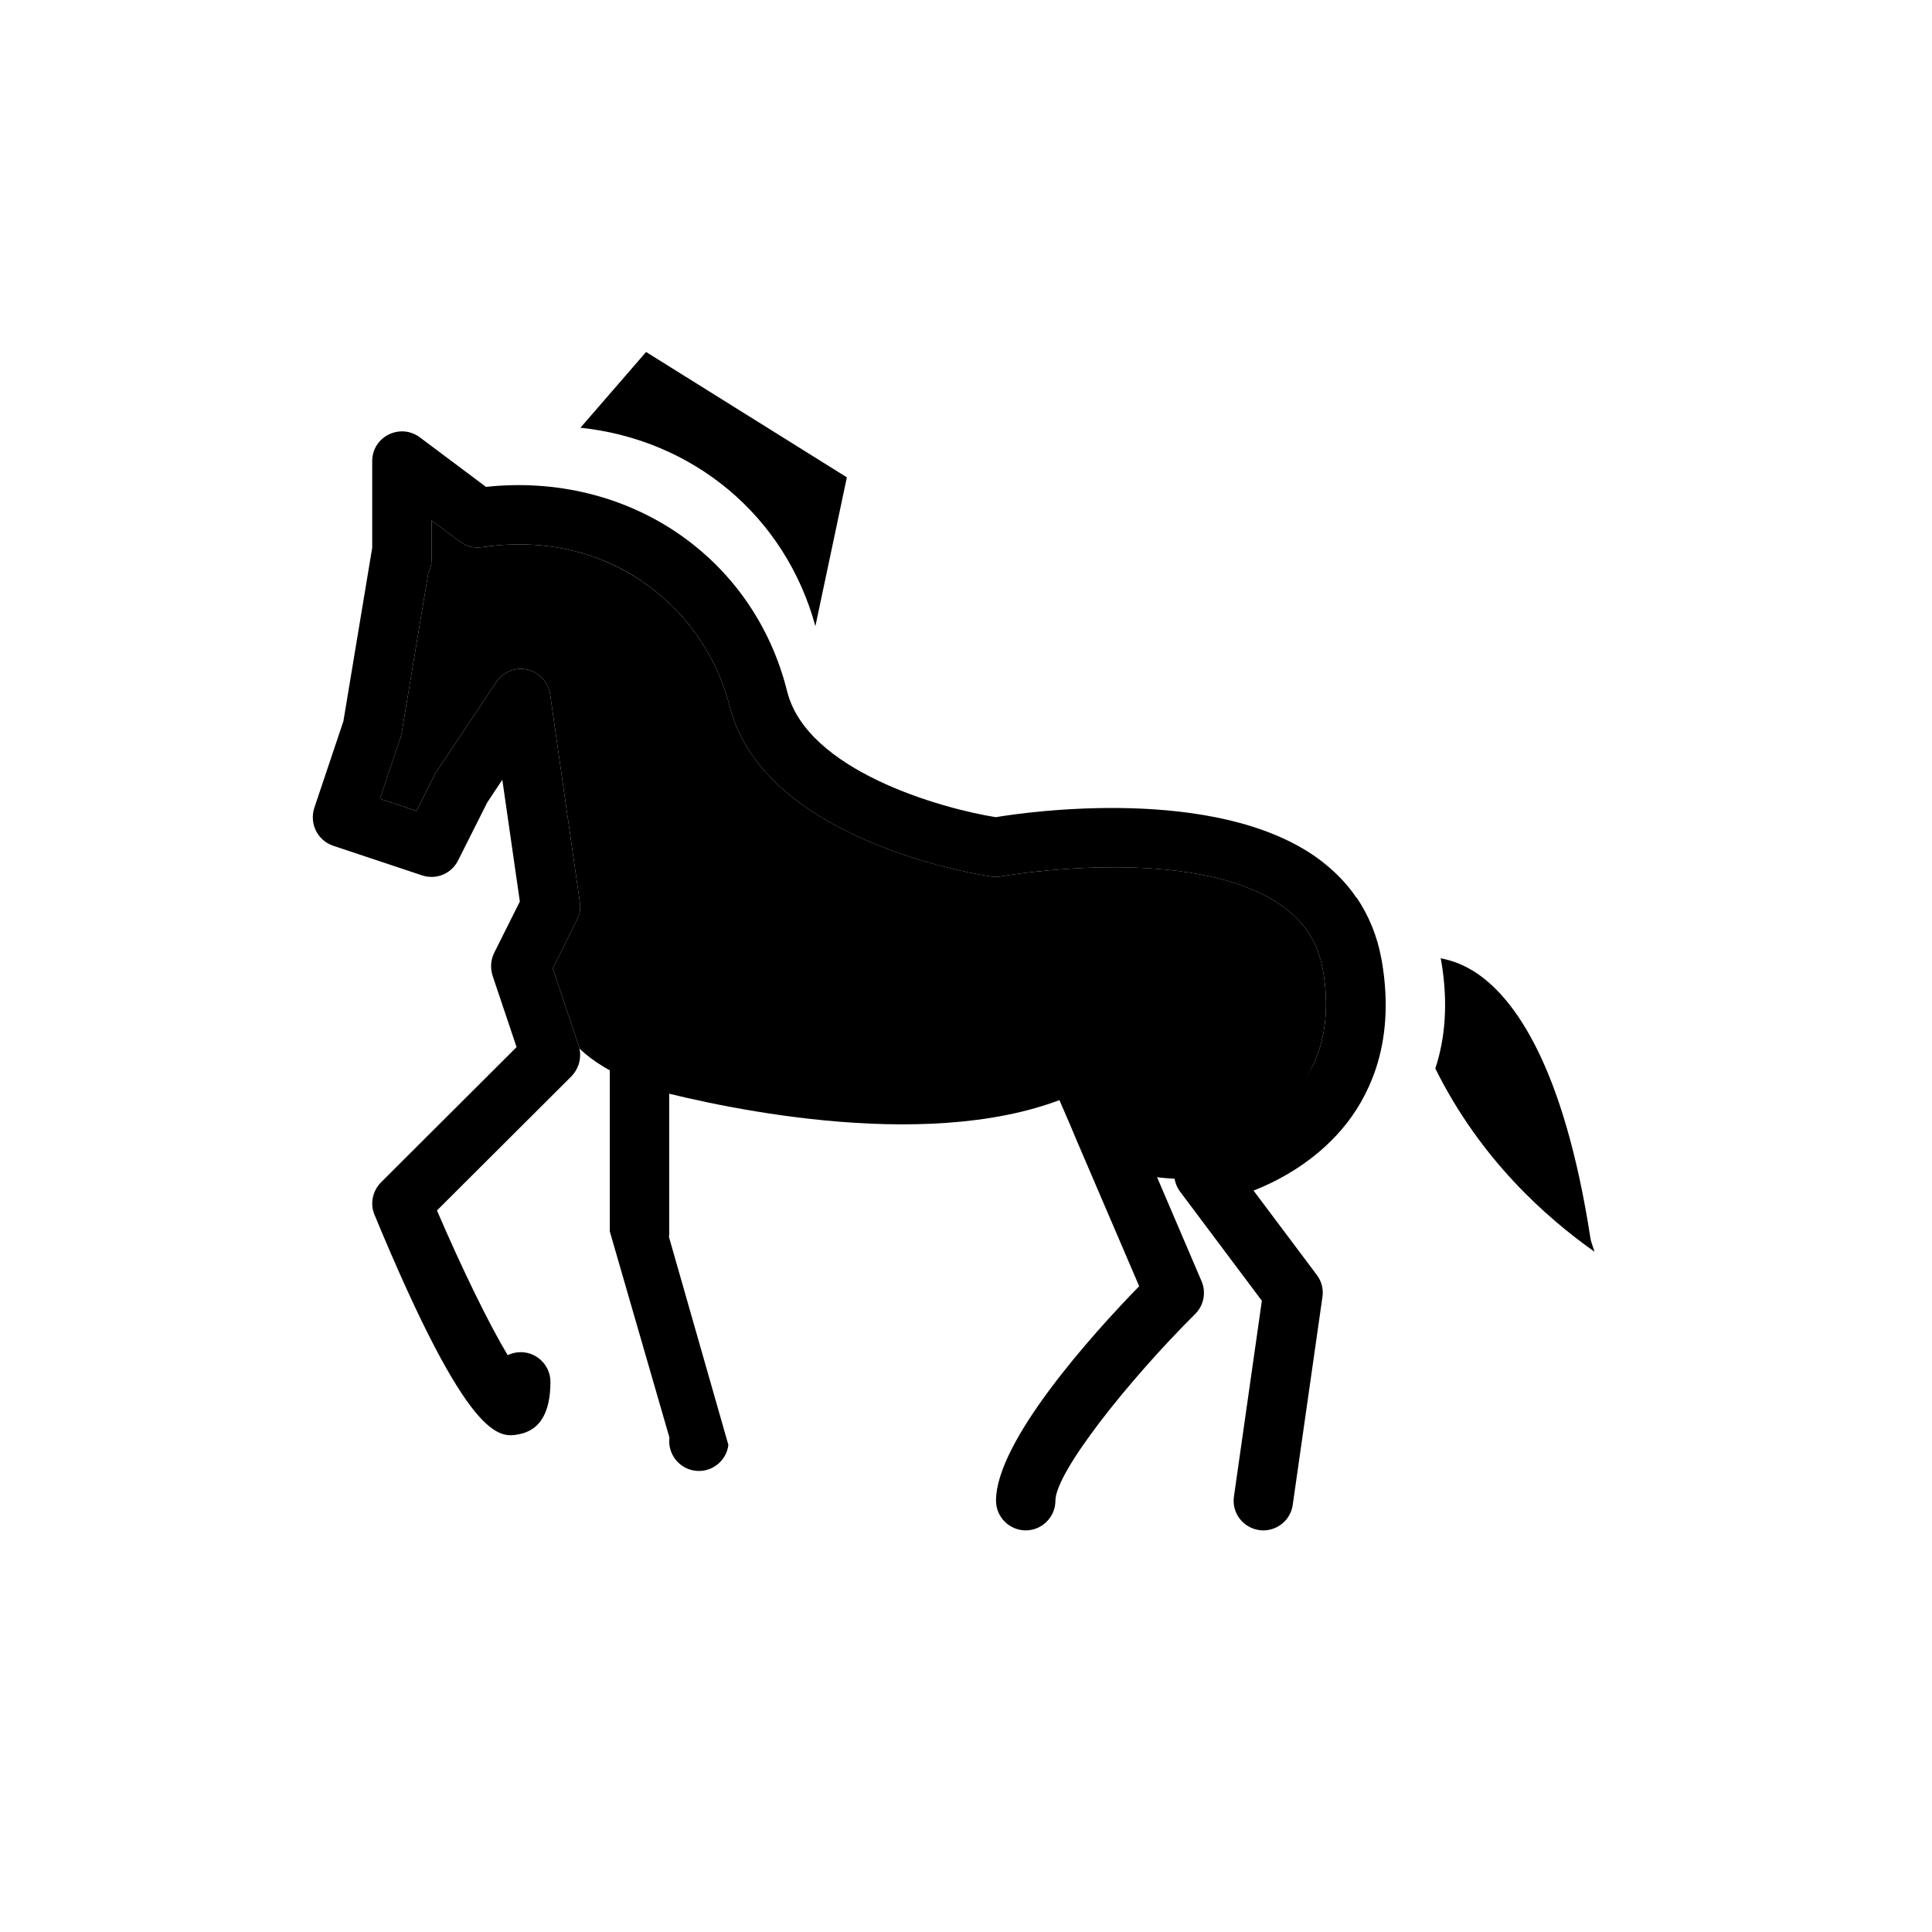 <?xml version="1.0" encoding="UTF-8"?>
<!-- Uploaded to: SVG Find, www.svgrepo.com, Generator: SVG Find Mixer Tools -->
<svg fill="#000000" width="800px" height="800px" version="1.1" viewBox="144 144 512 512" xmlns="http://www.w3.org/2000/svg">
 <g>
  <path d="m460.77 492.18c-17.945 17.871-37.074 42.035-37.074 49.516 0 4.328-3.543 7.871-7.871 7.871s-7.871-3.543-7.871-7.871c0-15.742 25.504-44.082 37.941-56.836l-16.609-38.73-1.652-3.938-3.305-7.637c-0.555-1.258-0.715-2.516-0.555-3.777 0.156-2.363 1.496-4.644 3.621-5.984 0.078 0 0.156-0.078 0.156-0.078 0.316-0.156 0.629-0.316 0.945-0.473s0.629-0.234 0.945-0.316h0.156c0.629-0.23 1.258-0.312 1.969-0.312 0.551 0 1.102 0.078 1.652 0.234 0.629 0.078 1.262 0.316 1.812 0.551 0.234 0.156 0.551 0.316 0.785 0.473 0.395 0.316 0.789 0.551 1.18 0.945 0.473 0.395 0.867 0.945 1.258 1.496 0 0.078 0.078 0.156 0.078 0.156 0.156 0.316 0.316 0.629 0.473 0.945l2.363 5.434c0.395 0.629 0.707 1.34 0.867 2.125l7.793 18.105 12.594 29.441c1.262 2.914 0.633 6.379-1.652 8.66z"/>
  <path d="m368.43 270.5-8.344 39.438c-8.031-29.363-32.512-49.438-62.266-52.586l17.398-20.074z"/>
  <path d="m492.65 424.71c-0.078 0.156-0.156 0.395-0.238 0.629-6.297 14.016-20.23 29.207-27.078 31.02-16.297 0.707-21.727-1.809-23.145-2.676-0.156-0.789-0.629-11.336-1.023-11.965l-2.363-5.434c-0.156-0.316-0.316-0.629-0.473-0.945 0 0-0.078-0.078-0.078-0.156-0.316-0.551-0.785-1.023-1.258-1.496-0.395-0.395-0.789-0.629-1.18-0.945-0.234-0.156-0.551-0.316-0.785-0.473-0.551-0.234-1.18-0.473-1.812-0.551-0.551-0.156-1.102-0.234-1.652-0.234-0.629 0-1.34 0.078-1.969 0.316h-0.156c-0.316 0.078-0.629 0.156-0.945 0.316-0.316 0.152-0.629 0.309-0.945 0.469 0 0-0.078 0.078-0.156 0.078-5.273 3.148-11.492 5.434-18.105 6.848-28.574 1.496-50.066 0.629-66.281-1.496-0.238 0-0.551-0.078-0.789-0.078-15.352-2.836-26.215-6.062-26.449-6.141-0.473-0.156-0.945-0.234-1.418-0.234-8.422-3.07-13.461-6.535-16.531-9.445l-0.316-0.316c0-0.234-0.078-0.473-0.156-0.707l-6.848-20.469 6.375-12.832c0.789-1.418 1.023-3.07 0.789-4.644l-7.871-55.105c-0.473-3.227-2.832-5.824-6.062-6.613-3.148-0.707-6.457 0.629-8.266 3.387l-15.742 23.617c-0.234 0.234-0.395 0.551-0.473 0.785l-4.883 9.684-9.684-3.227 5.434-16.137c0.078-0.395 0.234-0.789 0.312-1.262l7.086-42.508c0.551-1.102 0.867-2.281 0.867-3.621v-10.234l7.481 5.59c1.652 1.262 3.777 1.812 5.824 1.496 1.34-0.156 2.598-0.316 3.938-0.473 32.828-2.914 55.734 18.734 61.715 42.508 9.055 36.211 67.07 44.949 69.512 45.266 0.781 0.156 1.648 0.078 2.516-0.078 0.473-0.078 50.617-8.895 74.312 7.793 3.699 2.598 6.535 5.746 8.422 9.445 0.078 0.078 0.078 0.238 0.156 0.316 1.102 2.281 1.891 4.801 2.363 7.477 1.652 9.684 0.551 17.32-1.969 23.457z"/>
  <path d="m510.21 398.74c-0.078-0.234-0.078-0.551-0.156-0.785-1.102-5.984-3.305-11.258-6.457-15.98h-0.078c-2.754-4.094-6.375-7.715-10.785-10.863-26.922-18.895-75.887-12.047-84.859-10.551-14.719-2.363-49.988-12.359-55.262-33.297-8.895-35.816-42.195-58.254-79.82-54.238l-17.555-13.145c-2.441-1.812-5.59-2.047-8.266-0.707-2.68 1.336-4.332 4.012-4.332 7.004v22.984l-7.637 45.973-7.715 22.984c-1.34 4.172 0.867 8.582 4.961 9.996l23.617 7.871c3.777 1.258 7.793-0.473 9.523-3.938l7.715-15.344 4.016-6.062 4.644 32.273-6.769 13.539c-0.945 1.891-1.105 4.019-0.473 6.066l6.375 18.973-35.977 35.895c-2.203 2.281-2.914 5.668-1.652 8.582 25.113 60.691 33.141 59.117 38.414 58.094 5.434-1.102 8.188-5.746 8.188-13.855 0-4.328-3.543-7.871-7.871-7.871-1.262 0-2.441 0.316-3.465 0.785-4.879-8.109-12.043-22.75-18.734-38.336l35.66-35.582c2.047-2.125 2.836-5.273 1.891-8.109l-6.848-20.469 6.375-12.832c0.789-1.414 1.023-3.066 0.789-4.641l-7.871-55.105c-0.473-3.227-2.832-5.824-6.062-6.613-3.148-0.707-6.457 0.629-8.266 3.387l-15.742 23.617c-0.234 0.234-0.395 0.551-0.473 0.785l-4.883 9.684-9.684-3.227 5.434-16.137c0.078-0.395 0.234-0.789 0.312-1.262l7.086-42.508c0.551-1.102 0.867-2.281 0.867-3.621v-10.234l7.481 5.59c1.652 1.262 3.777 1.812 5.824 1.496 34.949-5.117 59.43 17.316 65.648 42.035 9.055 36.211 67.07 44.949 69.512 45.266 0.785 0.156 1.652 0.078 2.519-0.078 0.473-0.078 50.617-8.895 74.312 7.793 3.699 2.598 6.535 5.746 8.422 9.445 0.078 0.078 0.078 0.238 0.156 0.316 1.102 2.281 1.891 4.801 2.363 7.477 1.652 9.684 0.551 17.32-1.969 23.457-0.078 0.156-0.156 0.395-0.238 0.629-7.793 17.398-27.711 21.492-30.621 21.965-2.754 0.473-5.035 2.285-6.059 4.883-1.023 2.519-0.633 5.43 1.023 7.633l21.648 28.891-7.398 51.875c-0.629 4.328 2.363 8.266 6.691 8.895 0.391 0.082 0.703 0.082 1.098 0.082 3.859 0 7.242-2.832 7.793-6.769l7.871-55.105c0.316-2.047-0.238-4.172-1.496-5.824l-16.766-22.355c8.031-3.148 16.609-8.344 23.301-16.137 3.856-4.488 7.008-9.84 9.133-16.215 2.598-7.875 3.465-17.32 1.574-28.422z"/>
  <path d="m566.57 475.73c-12.91-9.133-30.309-24.559-42.195-48.57 2.598-7.871 3.465-17.32 1.574-28.418-0.078-0.234-0.078-0.551-0.156-0.785 2.992 0.551 6.297 1.73 9.762 4.094 9.762 6.691 22.828 24.246 29.914 69.98 0.078 0.473 0.156 0.867 0.316 1.34z"/>
  <path d="m329.23 533.82c-0.324 0-0.652-0.023-0.984-0.062-4.312-0.539-7.371-4.473-6.836-8.785l-15.805-54.621v-46.742c0-2.492 1.176-4.828 3.176-6.312 1.984-1.492 4.574-1.945 6.957-1.23 0.754 0.23 75.883 22.324 111.77 0.793 3.734-2.246 8.562-1.031 10.801 2.699 2.238 3.727 1.031 8.562-2.699 10.801-33.531 20.117-90.98 9.164-114.26 3.488v36.996c0 0.324-0.023 0.652-0.062 0.977l15.742 55.105c-0.496 3.981-3.887 6.894-7.801 6.894z"/>
 </g>
</svg>